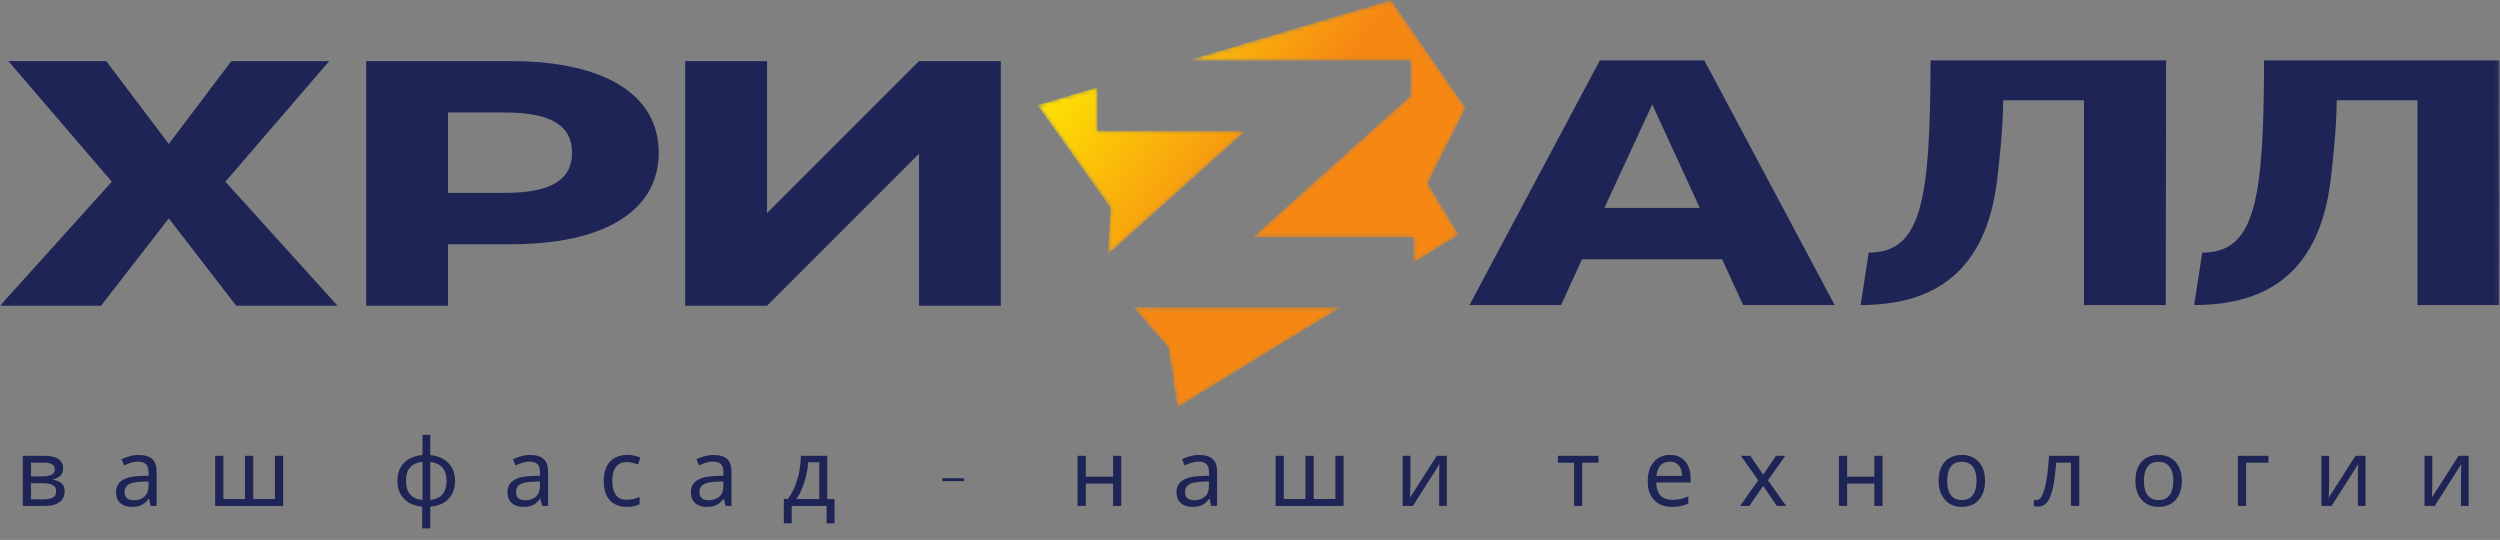 <?xml version="1.0" encoding="UTF-8"?> <svg xmlns="http://www.w3.org/2000/svg" width="588" height="127" viewBox="0 0 588 127" fill="none"><rect x="0" y="0" width="588" height="127" fill="#808080" stroke="none"/><mask id="mask0_2816_803" style="mask-type:luminance" maskUnits="userSpaceOnUse" x="0" y="0" width="588" height="127"><path d="M587.907 0H0V126.4H587.907V0Z" fill="white"></path></mask><g mask="url(#mask0_2816_803)"><mask id="mask1_2816_803" style="mask-type:luminance" maskUnits="userSpaceOnUse" x="244" y="20" width="49" height="40"><path d="M260.534 59.877L292.993 30.764H258.098V20.543L244.031 24.725L261.217 48.909L260.534 59.877Z" fill="white"></path></mask><g mask="url(#mask1_2816_803)"><path d="M260.534 59.877L292.993 30.764H258.098V20.543L244.031 24.725L261.217 48.909L260.534 59.877Z" fill="url(#paint0_linear_2816_803)"></path></g><mask id="mask2_2816_803" style="mask-type:luminance" maskUnits="userSpaceOnUse" x="279" y="0" width="66" height="62"><path d="M344.741 25.385L327.172 0.004L279.096 14.298H331.721V22.532L294.62 55.806H332.418V61.811L343.122 55.251L335.785 43.109L344.741 25.385Z" fill="white"></path></mask><g mask="url(#mask2_2816_803)"><path d="M344.741 25.385L327.172 0.004L279.096 14.298H331.721V22.532L294.62 55.806H332.418V61.811L343.122 55.251L335.785 43.109L344.741 25.385Z" fill="url(#paint1_linear_2816_803)"></path></g><mask id="mask3_2816_803" style="mask-type:luminance" maskUnits="userSpaceOnUse" x="266" y="72" width="50" height="24"><path d="M266.557 72.269L274.774 81.728L276.933 95.82L315.354 72.269H266.557Z" fill="white"></path></mask><g mask="url(#mask3_2816_803)"><path d="M266.557 72.269L274.774 81.728L276.933 95.82L315.354 72.269H266.557Z" fill="url(#paint2_linear_2816_803)"></path></g><path d="M77.429 14.375H54.41L39.7 33.858L24.988 14.375H1.97L26.303 42.734L0 71.915H23.756L39.7 51.365L55.565 71.915H79.399L53.017 42.734L77.429 14.375Z" fill="#1E2556"></path><path d="M118.766 45.365H105.369V26.458H118.766C129.531 26.458 134.547 29.502 134.547 35.911C134.547 42.323 129.531 45.365 118.766 45.365ZM120.164 14.375H86.131V71.915H105.369V57.448H120.164C142.194 57.448 154.93 49.557 154.93 35.911C154.93 22.265 142.194 14.375 120.164 14.375Z" fill="#1E2556"></path><path d="M180.399 50.131V14.375H161.162V71.915H180.399L216.154 36.158V71.915H235.387V14.375H216.154L180.399 50.131Z" fill="#1E2556"></path><path d="M377.35 48.899L388.608 24.568L399.79 48.899H377.35ZM376.283 14.211L345.619 71.751H367.155L372.088 60.982H405.051L409.984 71.751H431.52L400.86 14.211H376.283Z" fill="#1E2556"></path><path d="M439.515 59.42L437.623 71.751C455.052 71.751 467.218 63.86 469.764 41.996C470.424 36.325 471.079 29.993 471.163 23.583H490.152V71.751H509.386L509.468 14.211H454.066C453.982 46.927 452.09 59.42 439.515 59.42Z" fill="#1E2556"></path><path d="M532.509 14.211C532.426 46.927 530.534 59.42 517.958 59.42L516.066 71.751C533.497 71.751 545.661 63.86 548.208 41.996C548.868 36.325 549.522 29.993 549.606 23.583H568.596V71.751H587.829L587.912 14.211H532.509Z" fill="#1E2556"></path><path d="M14.839 110.178C14.839 110.911 14.619 111.483 14.179 111.894C13.739 112.305 13.174 112.583 12.485 112.73V112.818C13.218 112.921 13.856 113.185 14.399 113.61C14.941 114.021 15.213 114.666 15.213 115.546C15.213 116.045 15.117 116.507 14.927 116.932C14.751 117.357 14.472 117.724 14.091 118.032C13.71 118.34 13.218 118.582 12.617 118.758C12.015 118.919 11.29 119 10.439 119H5.357V107.208H10.417C11.253 107.208 12.001 107.303 12.661 107.494C13.335 107.67 13.864 107.978 14.245 108.418C14.641 108.843 14.839 109.43 14.839 110.178ZM13.211 115.546C13.211 114.871 12.954 114.387 12.441 114.094C11.928 113.801 11.172 113.654 10.175 113.654H7.293V117.438H10.219C11.187 117.438 11.928 117.299 12.441 117.02C12.954 116.727 13.211 116.235 13.211 115.546ZM12.881 110.42C12.881 109.863 12.675 109.459 12.265 109.21C11.869 108.946 11.216 108.814 10.307 108.814H7.293V112.048H9.955C10.908 112.048 11.634 111.916 12.133 111.652C12.632 111.388 12.881 110.977 12.881 110.42ZM32.619 107.01C34.056 107.01 35.119 107.325 35.809 107.956C36.498 108.587 36.843 109.591 36.843 110.97V119H35.435L35.061 117.328H34.973C34.635 117.753 34.283 118.113 33.917 118.406C33.565 118.685 33.154 118.89 32.685 119.022C32.23 119.154 31.673 119.22 31.013 119.22C30.309 119.22 29.671 119.095 29.099 118.846C28.541 118.597 28.101 118.215 27.779 117.702C27.456 117.174 27.295 116.514 27.295 115.722C27.295 114.549 27.757 113.647 28.681 113.016C29.605 112.371 31.027 112.019 32.949 111.96L34.951 111.894V111.19C34.951 110.207 34.738 109.525 34.313 109.144C33.887 108.763 33.286 108.572 32.509 108.572C31.893 108.572 31.306 108.667 30.749 108.858C30.191 109.034 29.671 109.239 29.187 109.474L28.593 108.022C29.106 107.743 29.715 107.509 30.419 107.318C31.123 107.113 31.856 107.01 32.619 107.01ZM33.191 113.302C31.724 113.361 30.705 113.595 30.133 114.006C29.575 114.417 29.297 114.996 29.297 115.744C29.297 116.404 29.495 116.888 29.891 117.196C30.301 117.504 30.822 117.658 31.453 117.658C32.45 117.658 33.279 117.387 33.939 116.844C34.599 116.287 34.929 115.436 34.929 114.292V113.236L33.191 113.302ZM66.599 107.208V119H50.605V107.208H52.541V117.372H57.623V107.208H59.559V117.372H64.663V107.208H66.599ZM101.195 107.032C102.369 107.135 103.388 107.443 104.253 107.956C105.133 108.469 105.815 109.159 106.299 110.024C106.783 110.889 107.025 111.916 107.025 113.104C107.025 114.292 106.791 115.326 106.321 116.206C105.852 117.071 105.185 117.761 104.319 118.274C103.454 118.773 102.413 119.073 101.195 119.176V124.28H99.303V119.176C98.145 119.073 97.125 118.773 96.245 118.274C95.365 117.761 94.683 117.071 94.199 116.206C93.715 115.326 93.473 114.292 93.473 113.104C93.473 111.901 93.708 110.867 94.177 110.002C94.647 109.122 95.321 108.433 96.201 107.934C97.081 107.421 98.137 107.12 99.369 107.032V102.28H101.195V107.032ZM99.369 108.638C98.475 108.726 97.741 108.953 97.169 109.32C96.597 109.687 96.172 110.185 95.893 110.816C95.629 111.447 95.497 112.209 95.497 113.104C95.497 113.984 95.629 114.747 95.893 115.392C96.172 116.023 96.597 116.529 97.169 116.91C97.741 117.277 98.475 117.504 99.369 117.592V108.638ZM101.195 117.592C102.075 117.489 102.794 117.255 103.351 116.888C103.923 116.521 104.341 116.023 104.605 115.392C104.884 114.747 105.023 113.984 105.023 113.104C105.023 112.224 104.884 111.469 104.605 110.838C104.327 110.207 103.901 109.709 103.329 109.342C102.772 108.975 102.061 108.748 101.195 108.66V117.592ZM124.683 107.01C126.12 107.01 127.183 107.325 127.873 107.956C128.562 108.587 128.907 109.591 128.907 110.97V119H127.499L127.125 117.328H127.037C126.699 117.753 126.347 118.113 125.981 118.406C125.629 118.685 125.218 118.89 124.749 119.022C124.294 119.154 123.737 119.22 123.077 119.22C122.373 119.22 121.735 119.095 121.163 118.846C120.605 118.597 120.165 118.215 119.843 117.702C119.52 117.174 119.359 116.514 119.359 115.722C119.359 114.549 119.821 113.647 120.745 113.016C121.669 112.371 123.091 112.019 125.013 111.96L127.015 111.894V111.19C127.015 110.207 126.802 109.525 126.377 109.144C125.951 108.763 125.35 108.572 124.573 108.572C123.957 108.572 123.37 108.667 122.813 108.858C122.255 109.034 121.735 109.239 121.251 109.474L120.657 108.022C121.17 107.743 121.779 107.509 122.483 107.318C123.187 107.113 123.92 107.01 124.683 107.01ZM125.255 113.302C123.788 113.361 122.769 113.595 122.197 114.006C121.639 114.417 121.361 114.996 121.361 115.744C121.361 116.404 121.559 116.888 121.955 117.196C122.365 117.504 122.886 117.658 123.517 117.658C124.514 117.658 125.343 117.387 126.003 116.844C126.663 116.287 126.993 115.436 126.993 114.292V113.236L125.255 113.302ZM147.399 119.22C146.357 119.22 145.426 119.007 144.605 118.582C143.798 118.157 143.16 117.497 142.691 116.602C142.236 115.707 142.009 114.563 142.009 113.17C142.009 111.718 142.251 110.537 142.735 109.628C143.219 108.719 143.871 108.051 144.693 107.626C145.529 107.201 146.475 106.988 147.531 106.988C148.132 106.988 148.711 107.054 149.269 107.186C149.826 107.303 150.281 107.45 150.633 107.626L150.039 109.232C149.687 109.1 149.276 108.975 148.807 108.858C148.337 108.741 147.897 108.682 147.487 108.682C146.695 108.682 146.042 108.851 145.529 109.188C145.015 109.525 144.634 110.024 144.385 110.684C144.135 111.344 144.011 112.165 144.011 113.148C144.011 114.087 144.135 114.886 144.385 115.546C144.634 116.206 145.008 116.705 145.507 117.042C146.005 117.379 146.629 117.548 147.377 117.548C148.022 117.548 148.587 117.482 149.071 117.35C149.569 117.218 150.024 117.057 150.435 116.866V118.582C150.039 118.787 149.599 118.941 149.115 119.044C148.645 119.161 148.073 119.22 147.399 119.22ZM167.825 107.01C169.262 107.01 170.326 107.325 171.015 107.956C171.704 108.587 172.049 109.591 172.049 110.97V119H170.641L170.267 117.328H170.179C169.842 117.753 169.49 118.113 169.123 118.406C168.771 118.685 168.36 118.89 167.891 119.022C167.436 119.154 166.879 119.22 166.219 119.22C165.515 119.22 164.877 119.095 164.305 118.846C163.748 118.597 163.308 118.215 162.985 117.702C162.662 117.174 162.501 116.514 162.501 115.722C162.501 114.549 162.963 113.647 163.887 113.016C164.811 112.371 166.234 112.019 168.155 111.96L170.157 111.894V111.19C170.157 110.207 169.944 109.525 169.519 109.144C169.094 108.763 168.492 108.572 167.715 108.572C167.099 108.572 166.512 108.667 165.955 108.858C165.398 109.034 164.877 109.239 164.393 109.474L163.799 108.022C164.312 107.743 164.921 107.509 165.625 107.318C166.329 107.113 167.062 107.01 167.825 107.01ZM168.397 113.302C166.93 113.361 165.911 113.595 165.339 114.006C164.782 114.417 164.503 114.996 164.503 115.744C164.503 116.404 164.701 116.888 165.097 117.196C165.508 117.504 166.028 117.658 166.659 117.658C167.656 117.658 168.485 117.387 169.145 116.844C169.805 116.287 170.135 115.436 170.135 114.292V113.236L168.397 113.302ZM194.567 107.208V117.372H196.283V123.092H194.413V119H186.207V123.092H184.359V117.372H185.305C185.98 116.433 186.537 115.414 186.977 114.314C187.432 113.199 187.769 112.041 187.989 110.838C188.224 109.621 188.348 108.411 188.363 107.208H194.567ZM190.079 108.726C190.02 109.723 189.866 110.757 189.617 111.828C189.368 112.884 189.045 113.896 188.649 114.864C188.268 115.832 187.82 116.668 187.307 117.372H192.697V108.726H190.079ZM221.609 113.159V112.466H226.691V113.159H221.609ZM255.383 107.208V112.114H261.785V107.208H263.721V119H261.785V113.742H255.383V119H253.447V107.208H255.383ZM282.041 107.01C283.478 107.01 284.542 107.325 285.231 107.956C285.92 108.587 286.265 109.591 286.265 110.97V119H284.857L284.483 117.328H284.395C284.058 117.753 283.706 118.113 283.339 118.406C282.987 118.685 282.576 118.89 282.107 119.022C281.652 119.154 281.095 119.22 280.435 119.22C279.731 119.22 279.093 119.095 278.521 118.846C277.964 118.597 277.524 118.215 277.201 117.702C276.878 117.174 276.717 116.514 276.717 115.722C276.717 114.549 277.179 113.647 278.103 113.016C279.027 112.371 280.45 112.019 282.371 111.96L284.373 111.894V111.19C284.373 110.207 284.16 109.525 283.735 109.144C283.31 108.763 282.708 108.572 281.931 108.572C281.315 108.572 280.728 108.667 280.171 108.858C279.614 109.034 279.093 109.239 278.609 109.474L278.015 108.022C278.528 107.743 279.137 107.509 279.841 107.318C280.545 107.113 281.278 107.01 282.041 107.01ZM282.613 113.302C281.146 113.361 280.127 113.595 279.555 114.006C278.998 114.417 278.719 114.996 278.719 115.744C278.719 116.404 278.917 116.888 279.313 117.196C279.724 117.504 280.244 117.658 280.875 117.658C281.872 117.658 282.701 117.387 283.361 116.844C284.021 116.287 284.351 115.436 284.351 114.292V113.236L282.613 113.302ZM316.021 107.208V119H300.027V107.208H301.963V117.372H307.045V107.208H308.981V117.372H314.085V107.208H316.021ZM331.739 114.402C331.739 114.534 331.731 114.725 331.717 114.974C331.717 115.209 331.709 115.465 331.695 115.744C331.68 116.008 331.665 116.265 331.651 116.514C331.636 116.749 331.621 116.939 331.607 117.086L337.921 107.208H340.297V119H338.493V112.048C338.493 111.813 338.493 111.505 338.493 111.124C338.507 110.743 338.522 110.369 338.537 110.002C338.551 109.621 338.566 109.335 338.581 109.144L332.311 119H329.913V107.208H331.739V114.402ZM375.974 108.836H372.124V119H370.21V108.836H366.404V107.208H375.974V108.836ZM392.756 106.988C393.768 106.988 394.634 107.208 395.352 107.648C396.086 108.088 396.643 108.711 397.024 109.518C397.42 110.31 397.618 111.241 397.618 112.312V113.478H389.544C389.574 114.813 389.911 115.832 390.556 116.536C391.216 117.225 392.133 117.57 393.306 117.57C394.054 117.57 394.714 117.504 395.286 117.372C395.873 117.225 396.474 117.02 397.09 116.756V118.45C396.489 118.714 395.895 118.905 395.308 119.022C394.722 119.154 394.025 119.22 393.218 119.22C392.104 119.22 391.114 118.993 390.248 118.538C389.398 118.083 388.73 117.409 388.246 116.514C387.777 115.605 387.542 114.497 387.542 113.192C387.542 111.901 387.755 110.794 388.18 109.87C388.62 108.946 389.229 108.235 390.006 107.736C390.798 107.237 391.715 106.988 392.756 106.988ZM392.734 108.572C391.81 108.572 391.077 108.873 390.534 109.474C390.006 110.061 389.691 110.882 389.588 111.938H395.594C395.594 111.263 395.492 110.677 395.286 110.178C395.081 109.679 394.766 109.291 394.34 109.012C393.93 108.719 393.394 108.572 392.734 108.572ZM413.534 112.972L409.464 107.208H411.664L414.7 111.652L417.714 107.208H419.892L415.822 112.972L420.112 119H417.912L414.7 114.292L411.444 119H409.266L413.534 112.972ZM434.441 107.208V112.114H440.843V107.208H442.779V119H440.843V113.742H434.441V119H432.505V107.208H434.441ZM466.885 113.082C466.885 114.065 466.753 114.937 466.489 115.7C466.239 116.448 465.873 117.086 465.389 117.614C464.919 118.142 464.34 118.545 463.651 118.824C462.976 119.088 462.221 119.22 461.385 119.22C460.607 119.22 459.889 119.088 459.229 118.824C458.569 118.545 457.997 118.142 457.513 117.614C457.029 117.086 456.647 116.448 456.369 115.7C456.105 114.937 455.973 114.065 455.973 113.082C455.973 111.777 456.193 110.677 456.633 109.782C457.073 108.873 457.703 108.183 458.525 107.714C459.346 107.23 460.321 106.988 461.451 106.988C462.521 106.988 463.46 107.23 464.267 107.714C465.088 108.183 465.726 108.873 466.181 109.782C466.65 110.677 466.885 111.777 466.885 113.082ZM457.975 113.082C457.975 114.006 458.092 114.813 458.327 115.502C458.576 116.177 458.957 116.697 459.471 117.064C459.984 117.431 460.637 117.614 461.429 117.614C462.221 117.614 462.873 117.431 463.387 117.064C463.9 116.697 464.274 116.177 464.509 115.502C464.758 114.813 464.883 114.006 464.883 113.082C464.883 112.143 464.758 111.344 464.509 110.684C464.259 110.024 463.878 109.518 463.365 109.166C462.866 108.799 462.213 108.616 461.407 108.616C460.204 108.616 459.331 109.012 458.789 109.804C458.246 110.596 457.975 111.689 457.975 113.082ZM489.049 119H487.091V108.814H483.615C483.468 110.677 483.285 112.268 483.065 113.588C482.845 114.893 482.566 115.957 482.229 116.778C481.892 117.599 481.488 118.201 481.019 118.582C480.55 118.963 480 119.154 479.369 119.154C479.178 119.154 478.988 119.139 478.797 119.11C478.621 119.095 478.474 119.059 478.357 119V117.548C478.445 117.577 478.54 117.599 478.643 117.614C478.746 117.629 478.848 117.636 478.951 117.636C479.274 117.636 479.567 117.504 479.831 117.24C480.095 116.976 480.33 116.573 480.535 116.03C480.755 115.487 480.953 114.805 481.129 113.984C481.305 113.148 481.459 112.165 481.591 111.036C481.723 109.907 481.84 108.631 481.943 107.208H489.049V119ZM513.164 113.082C513.164 114.065 513.032 114.937 512.768 115.7C512.518 116.448 512.152 117.086 511.668 117.614C511.198 118.142 510.619 118.545 509.93 118.824C509.255 119.088 508.5 119.22 507.664 119.22C506.886 119.22 506.168 119.088 505.508 118.824C504.848 118.545 504.276 118.142 503.792 117.614C503.308 117.086 502.926 116.448 502.648 115.7C502.384 114.937 502.252 114.065 502.252 113.082C502.252 111.777 502.472 110.677 502.912 109.782C503.352 108.873 503.982 108.183 504.804 107.714C505.625 107.23 506.6 106.988 507.73 106.988C508.8 106.988 509.739 107.23 510.546 107.714C511.367 108.183 512.005 108.873 512.46 109.782C512.929 110.677 513.164 111.777 513.164 113.082ZM504.254 113.082C504.254 114.006 504.371 114.813 504.606 115.502C504.855 116.177 505.236 116.697 505.75 117.064C506.263 117.431 506.916 117.614 507.708 117.614C508.5 117.614 509.152 117.431 509.666 117.064C510.179 116.697 510.553 116.177 510.788 115.502C511.037 114.813 511.162 114.006 511.162 113.082C511.162 112.143 511.037 111.344 510.788 110.684C510.538 110.024 510.157 109.518 509.644 109.166C509.145 108.799 508.492 108.616 507.686 108.616C506.483 108.616 505.61 109.012 505.068 109.804C504.525 110.596 504.254 111.689 504.254 113.082ZM533.546 107.208V108.836H528.288V119H526.352V107.208H533.546ZM547.816 114.402C547.816 114.534 547.808 114.725 547.794 114.974C547.794 115.209 547.786 115.465 547.772 115.744C547.757 116.008 547.742 116.265 547.728 116.514C547.713 116.749 547.698 116.939 547.684 117.086L553.998 107.208H556.374V119H554.57V112.048C554.57 111.813 554.57 111.505 554.57 111.124C554.584 110.743 554.599 110.369 554.614 110.002C554.628 109.621 554.643 109.335 554.658 109.144L548.388 119H545.99V107.208H547.816V114.402ZM572.072 114.402C572.072 114.534 572.065 114.725 572.05 114.974C572.05 115.209 572.043 115.465 572.028 115.744C572.014 116.008 571.999 116.265 571.984 116.514C571.97 116.749 571.955 116.939 571.94 117.086L578.254 107.208H580.63V119H578.826V112.048C578.826 111.813 578.826 111.505 578.826 111.124C578.841 110.743 578.856 110.369 578.87 110.002C578.885 109.621 578.9 109.335 578.914 109.144L572.644 119H570.246V107.208H572.072V114.402Z" fill="#1E2556"></path></g><defs><linearGradient id="paint0_linear_2816_803" x1="239.475" y1="17.24" x2="311.032" y2="71.128" gradientUnits="userSpaceOnUse"><stop stop-color="#FFF200"></stop><stop offset="0.667" stop-color="#F68712"></stop><stop offset="1" stop-color="#F68712"></stop></linearGradient><linearGradient id="paint1_linear_2816_803" x1="260.197" y1="-10.276" x2="331.754" y2="43.613" gradientUnits="userSpaceOnUse"><stop stop-color="#FFF200"></stop><stop offset="0.667" stop-color="#F68712"></stop><stop offset="1" stop-color="#F68712"></stop></linearGradient><linearGradient id="paint2_linear_2816_803" x1="227.879" y1="32.636" x2="299.436" y2="86.524" gradientUnits="userSpaceOnUse"><stop stop-color="#FFF200"></stop><stop offset="0.667" stop-color="#F68712"></stop><stop offset="1" stop-color="#F68712"></stop></linearGradient></defs></svg> 